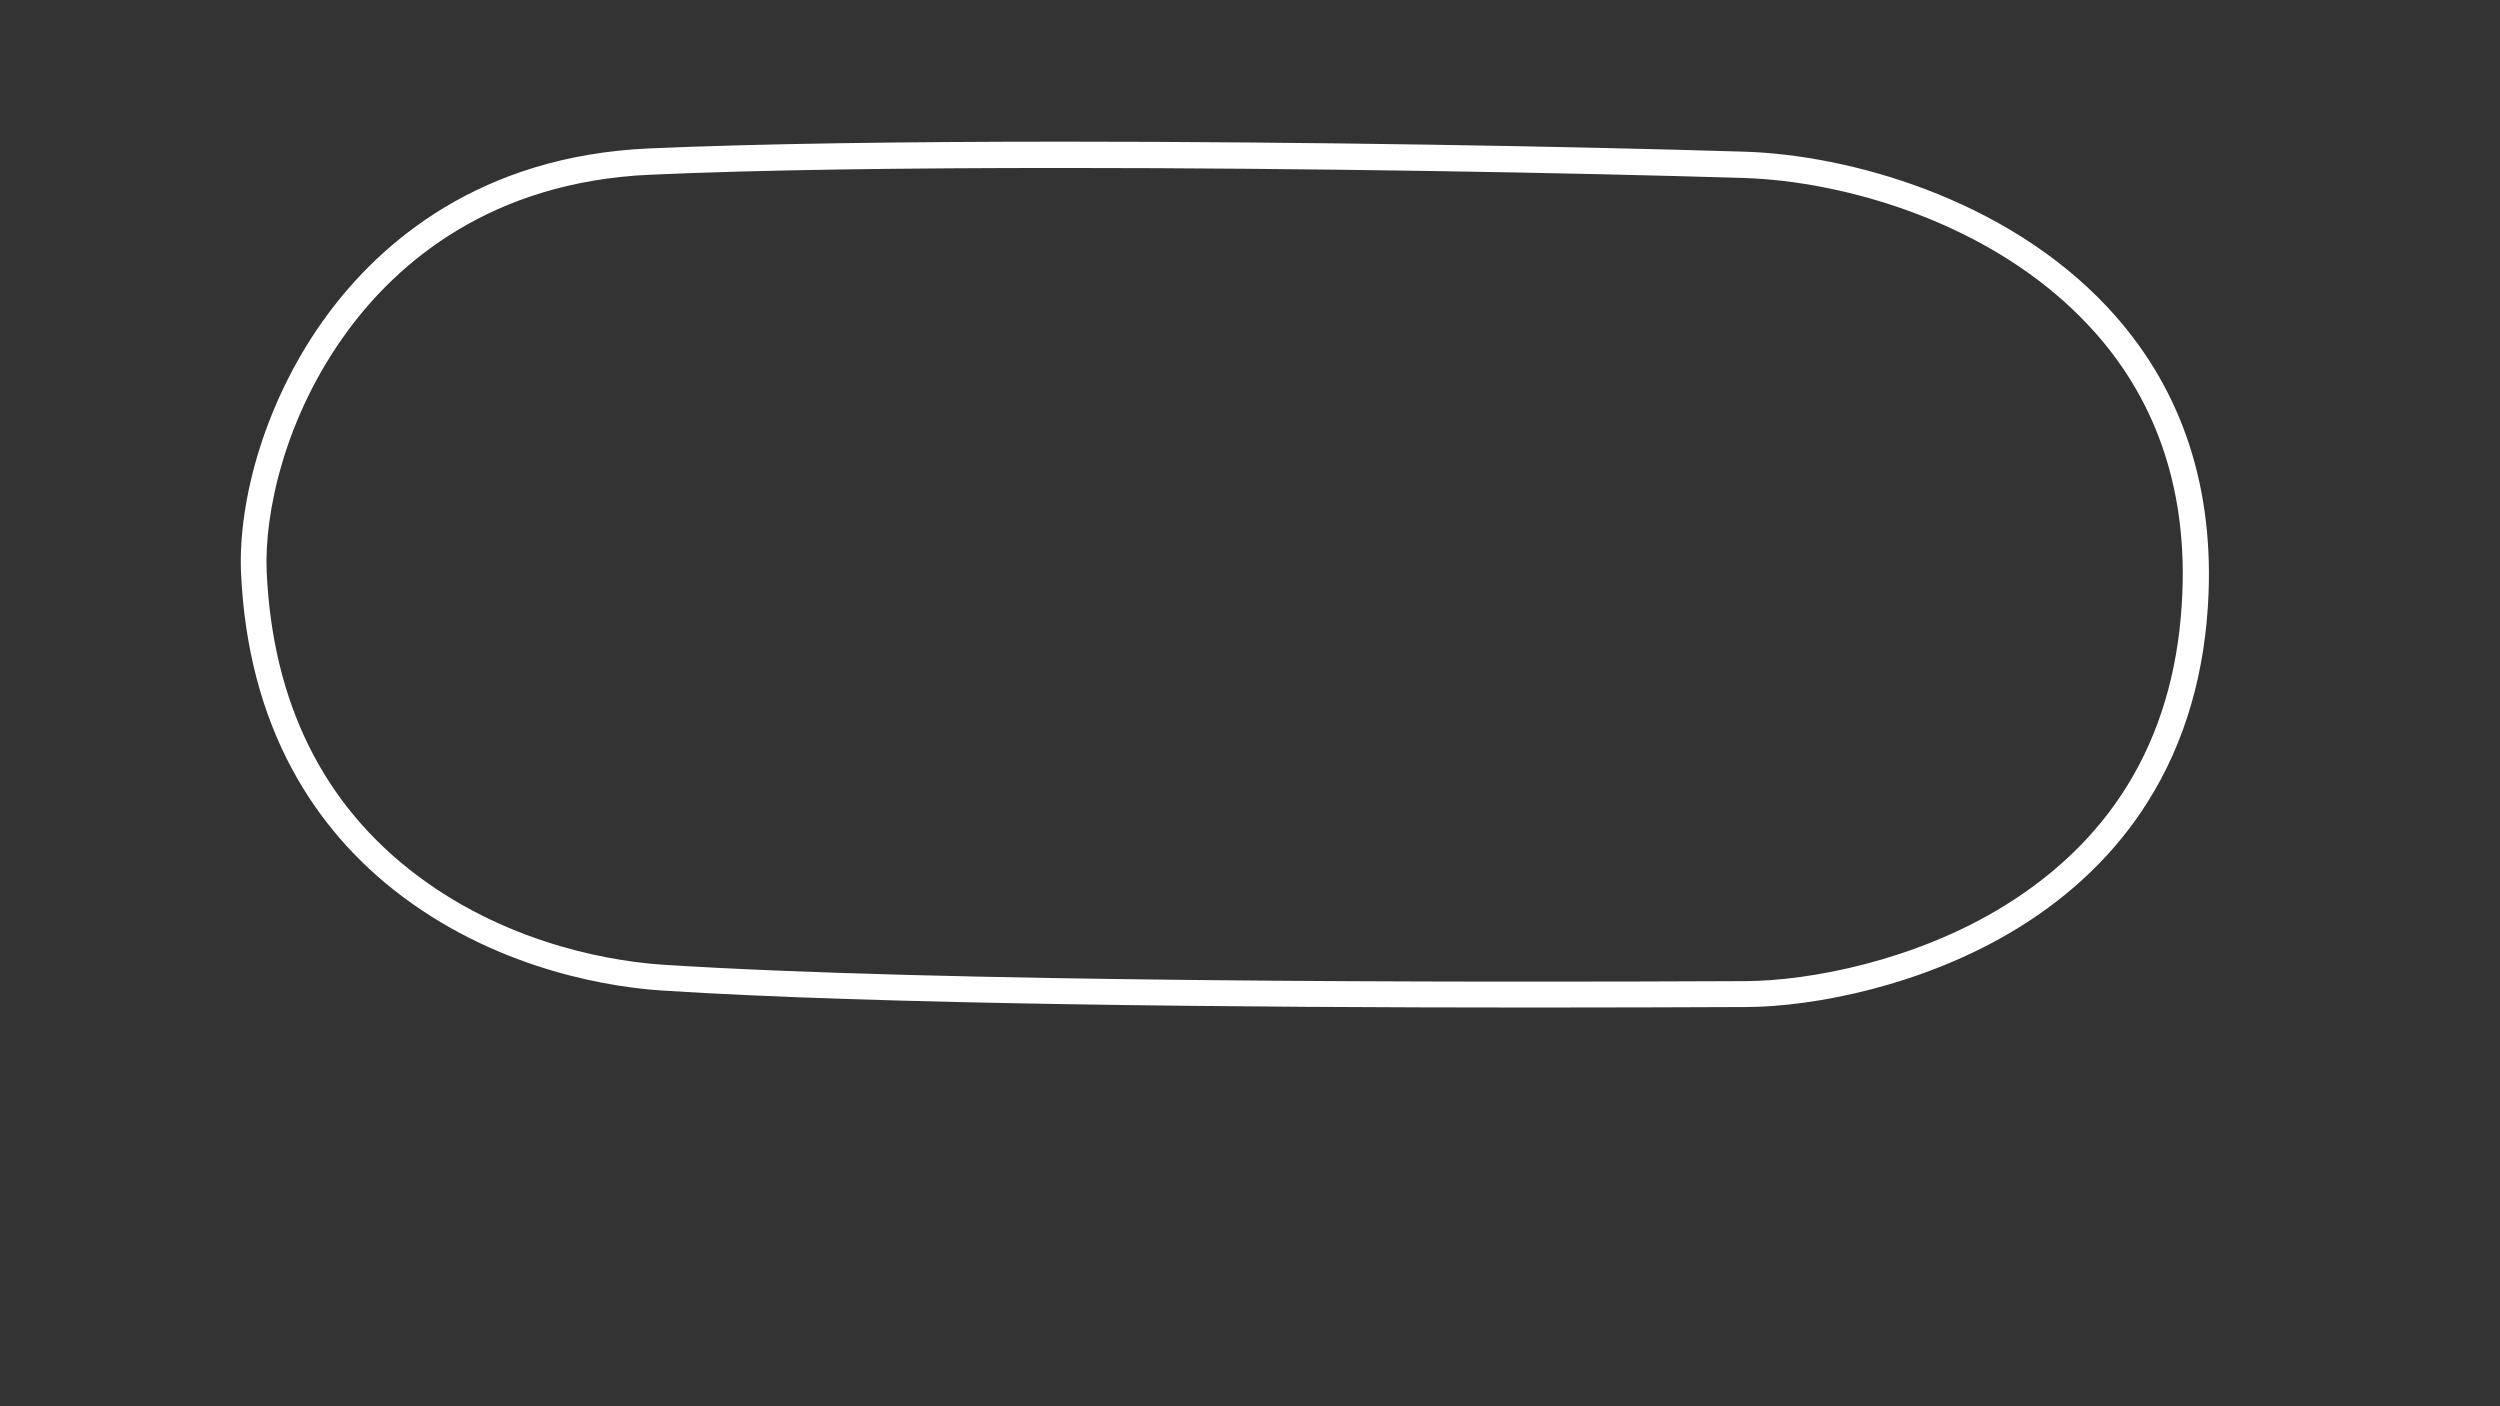 <?xml version="1.0" encoding="utf-8"?>
<!-- Generator: Adobe Illustrator 24.0.1, SVG Export Plug-In . SVG Version: 6.00 Build 0)  -->
<svg version="1.1" id="Milwaukee__Config" xmlns="http://www.w3.org/2000/svg" xmlns:xlink="http://www.w3.org/1999/xlink" x="0px"
	 y="0px" viewBox="0 0 1920 1080" style="enable-background:new 0 0 1920 1080;" xml:space="preserve">
<rect x="0" y="0" width="1920" height="1080" fill="#333333" stroke="none"/>
<style type="text/css">
	.st0{fill:#FFFFFF;}
</style>
<title>active</title>
<path class="st0" d="M1618.7,236.1c-78.8-84.3-199.4-117.1-278.7-119.6c-133.9-4.1-336.8-7.7-523.4-7.7
	c-120.4,0-234.1,1.5-318.2,5.2c-130.4,5.8-206.2,72.6-246.8,127.5c-22.8,30.8-41,66.9-52.6,104.2c-10.2,32.7-15.1,66.1-13.9,93.9
	c2.5,56.6,15.7,107.5,39.3,151.2c20.5,38.1,49,71,84.6,97.7c78.1,58.6,165.2,70,199.1,72.2c164.8,10.7,449.3,13.1,670.9,13.1
	c59.9,0,115.3-0.2,162.4-0.4h0c50.9-0.2,135.9-16.2,207.8-60.3c42.1-25.8,75.9-58.5,100.2-97.2c28.8-45.6,44.5-99.7,46.8-160.7
	C1699.4,368.3,1673.3,294.6,1618.7,236.1z M1676.1,454.4c-4,106.9-50.3,188.2-137.5,241.7c-68.4,42-149.1,57.1-197.5,57.4h0
	c-221.1,1.1-623.2,0.9-832-12.6c-32-2.1-114.5-12.9-188.4-68.3c-72.4-54.3-111.4-133-115.9-233.7c-1.9-43.8,13.3-118.6,62.6-185.3
	c38-51.5,109.1-113.9,231.7-119.4c83.9-3.8,197.2-5.2,317.3-5.2c186.4,0,389.1,3.6,522.9,7.7c75.5,2.3,190.1,33.4,264.7,113.2
	C1654.9,304.2,1679.2,373.1,1676.1,454.4z"/>
</svg>
